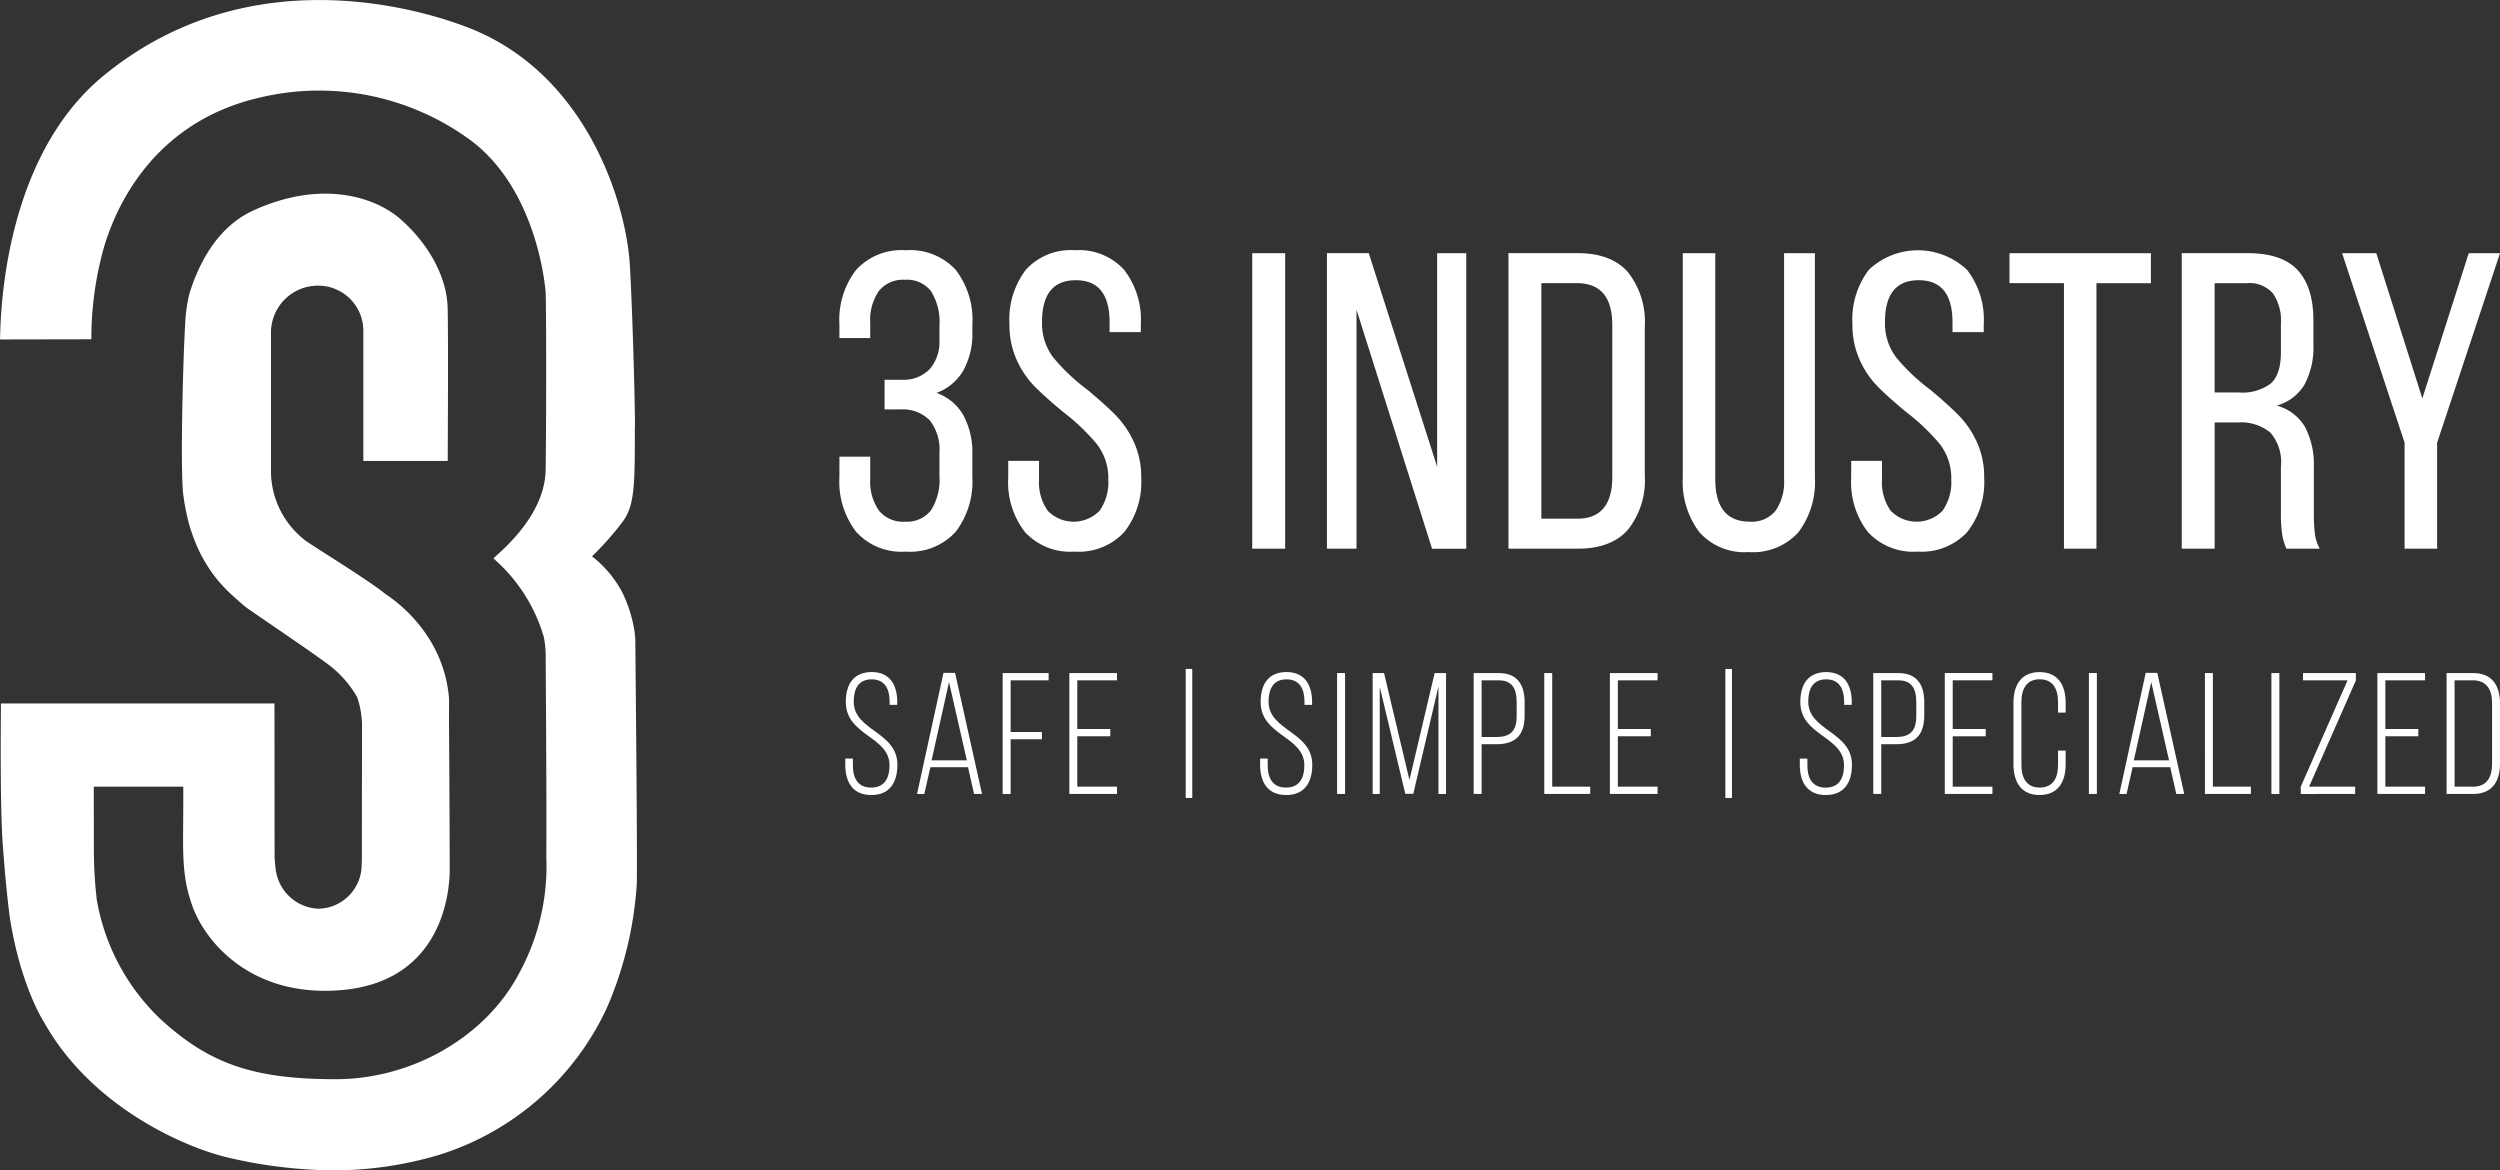 <svg xmlns="http://www.w3.org/2000/svg" xmlns:xlink="http://www.w3.org/1999/xlink" width="279.174" height="130.693" viewBox="0 0 279.174 130.693">
  <rect x="0" y="0" width="279.174" height="130.693" fill="#333333" stroke="none"/>
  <defs>
    <clipPath id="clip-path">
      <rect id="Rectangle_223" data-name="Rectangle 223" width="279.174" height="130.693" fill="#fff"/>
    </clipPath>
  </defs>
  <g id="home-slide-logo" transform="translate(0 0)">
    <g id="Group_81" data-name="Group 81" transform="translate(0 0)" clip-path="url(#clip-path)">
      <path id="Path_328" data-name="Path 328" d="M70.94,71.357s-.055-.656-.078-.814a15.29,15.29,0,0,0-1.382-4.41,12.607,12.607,0,0,0-3.37-4.009,32.95,32.95,0,0,0,3.379-3.81c1.4-1.84,1.407-4.1,1.406-10.775h.017L70.9,46.6c-.1-6.756-.434-15.088-.578-17.19-.443-6.611-4.6-20.547-17.143-25.963-2.387-1.031-23.849-9.652-41.7,5.077C1.716,16.621.22,31.1.031,36.946L0,37.907l10.2-.02.009-.92a37.628,37.628,0,0,1,1.1-8.219c.809-3.425,4.488-14.83,17.732-17.86A28.556,28.556,0,0,1,52.13,15.36c7.984,5.539,8.8,17.183,8.8,17.286.078,1.692.082,14.5,0,19.858-.068,3.781-2.8,7.073-5.088,9.168l-.738.676.733.687a18.4,18.4,0,0,1,4.907,8.158,12.889,12.889,0,0,1,.189,1.769c.034,5.091.116,18.983.075,21.709v1.005a24.947,24.947,0,0,1-2.989,12.92c-3.691,7.129-11.941,11.918-20.523,11.918-9.151,0-14.084-1.687-19.542-6.683A24.014,24.014,0,0,1,10.811,100.5a49.79,49.79,0,0,1-.329-5.439c-.005-2.96-.01-7.214-.01-7.214h9.995v1.551c0,.877-.005,1.683-.012,2.431-.032,4.106-.049,6.371,1.062,9.436,1.372,3.772,6.32,9.971,16.159,9.332,11.939-.748,12.542-11.346,12.542-13.462,0-3.936-.046-11.77-.077-16.275-.01-1.482.031-2.607-.02-3.108-.733-7.57-6.863-11.242-7.1-11.436-1.119-.917-3.672-2.571-5.779-3.917-1.479-.949-2.738-1.743-3.118-2.024a9.775,9.775,0,0,1-3.863-7.555l0-15.793A5.244,5.244,0,0,1,35.459,31.9a5.033,5.033,0,0,1,5.115,5.023l0,14.551H50l0-.925c.02-3.985.06-13.535-.012-16.17-.072-3.307-1.983-6.959-5.108-9.768-2.937-2.68-9.059-4.575-16.635-1.087-4.11,1.893-6.125,6.139-7.08,9.233a17.841,17.841,0,0,0-.388,2.121c-.216,1.515-.692,16.008-.337,20.15a25.408,25.408,0,0,0,.7,3.6,23.251,23.251,0,0,0,.9,2.472,16.482,16.482,0,0,0,2.367,3.8c.245.291.6.666.983,1.053.5.5,1.8,1.663,2.155,1.915,1.837,1.288,6.873,4.681,8.664,6.01a12.151,12.151,0,0,1,3.672,3.963,10.082,10.082,0,0,1,.544,3.011L40.409,96s-.037,1.075-.066,1.218a4.921,4.921,0,0,1-4.774,4.258,5,5,0,0,1-4.721-4.033c-.085-.317-.186-1.683-.186-1.683l-.012-17.207H.106L.1,79.48C.066,83.455.048,90.652.3,94.167c.312,4.454.687,7.465.763,8.052,1.155,7.747,3.81,11.862,3.818,11.876l.077.124c5.35,9.509,15.916,14.038,20.763,15.106a52.938,52.938,0,0,0,11.421,1.367,41.251,41.251,0,0,0,11.8-1.7,30.745,30.745,0,0,0,18.848-16.488,41.428,41.428,0,0,0,3.317-13.75c.063-1.714-.043-15.277-.165-27.4" transform="translate(0 0)" fill="#fff"/>
      <path id="Path_329" data-name="Path 329" d="M68,18.593a9.148,9.148,0,0,1,1.862,6.1v.847a8.424,8.424,0,0,1-1.012,4.29,5.682,5.682,0,0,1-3,2.5,5.563,5.563,0,0,1,3.019,2.522,8.721,8.721,0,0,1,.988,4.314v2.544A9.247,9.247,0,0,1,68,47.841a6.881,6.881,0,0,1-5.585,2.215,6.822,6.822,0,0,1-5.538-2.215,9.228,9.228,0,0,1-1.862-6.129V39.451h3.44v2.5a5.623,5.623,0,0,0,.966,3.512,3.438,3.438,0,0,0,2.9,1.249,3.4,3.4,0,0,0,2.922-1.273,6.389,6.389,0,0,0,.942-3.818V39.073a5.388,5.388,0,0,0-1.036-3.629,4.2,4.2,0,0,0-3.111-1.273h-1.98v-3.3h2.167a4.021,4.021,0,0,0,2.924-1.249,4.745,4.745,0,0,0,1.036-3.277v-1.51a6.484,6.484,0,0,0-.942-3.864A3.4,3.4,0,0,0,62.321,19.7a3.443,3.443,0,0,0-2.9,1.249,5.717,5.717,0,0,0-.966,3.559v1.7h-3.44V24.7a9.129,9.129,0,0,1,1.862-6.1A6.858,6.858,0,0,1,62.415,16.4,6.917,6.917,0,0,1,68,18.593" transform="translate(38.723 11.543)" fill="#fff"/>
      <path id="Path_330" data-name="Path 330" d="M79.02,18.593a9.07,9.07,0,0,1,1.862,6.057v.895H77.395V24.461q0-4.713-3.772-4.713t-3.771,4.665A6.263,6.263,0,0,0,71.124,28.4,22.074,22.074,0,0,0,74.943,32q2.027,1.7,3.183,2.876A10.679,10.679,0,0,1,80.1,37.8a9.289,9.289,0,0,1,.826,4.007,9,9,0,0,1-1.886,6.057,6.94,6.94,0,0,1-5.561,2.191,6.87,6.87,0,0,1-5.541-2.191,9.073,9.073,0,0,1-1.861-6.057V39.922h3.44V42a5.522,5.522,0,0,0,.966,3.488,4.045,4.045,0,0,0,5.8,0A5.532,5.532,0,0,0,77.251,42,6.183,6.183,0,0,0,76,38.083a23.18,23.18,0,0,0-3.8-3.629q-1.932-1.6-3.135-2.8a10.321,10.321,0,0,1-2.026-2.97,9.439,9.439,0,0,1-.825-4.03,9.129,9.129,0,0,1,1.838-6.081A6.767,6.767,0,0,1,73.529,16.4a6.8,6.8,0,0,1,5.492,2.193" transform="translate(46.512 11.543)" fill="#fff"/>
      <rect id="Rectangle_217" data-name="Rectangle 217" width="3.677" height="32.995" transform="translate(139.837 28.276)" fill="#fff"/>
      <path id="Path_331" data-name="Path 331" d="M86.967,49.59v-33h4.667l7.637,23.851V16.595h3.253v33H98.705L90.268,22.911V49.59Z" transform="translate(61.213 11.68)" fill="#fff"/>
      <path id="Path_332" data-name="Path 332" d="M112.226,18.738a8.965,8.965,0,0,1,1.862,6.059V41.436a8.878,8.878,0,0,1-1.862,6.01q-1.861,2.147-5.633,2.145h-7.73v-33h7.73q3.77,0,5.633,2.143m-1.769,22.839V24.608q0-4.667-3.96-4.667h-3.96v26.3h4.007q3.913,0,3.912-4.667" transform="translate(69.586 11.68)" fill="#fff"/>
      <path id="Path_333" data-name="Path 333" d="M117.783,46.574a3.4,3.4,0,0,0,2.874-1.227,5.7,5.7,0,0,0,.942-3.534V16.595h3.442v25.03a9.325,9.325,0,0,1-1.838,6.129,6.818,6.818,0,0,1-5.563,2.215,6.718,6.718,0,0,1-5.514-2.239,9.341,9.341,0,0,1-1.838-6.1V16.595h3.629V41.814q0,4.761,3.866,4.761" transform="translate(77.627 11.68)" fill="#fff"/>
      <path id="Path_334" data-name="Path 334" d="M134.265,18.593a9.07,9.07,0,0,1,1.862,6.057v.895H132.64V24.461q0-4.713-3.772-4.713T125.1,24.413a6.263,6.263,0,0,0,1.273,3.984A22.073,22.073,0,0,0,130.188,32q2.027,1.7,3.183,2.876a10.68,10.68,0,0,1,1.978,2.922,9.29,9.29,0,0,1,.826,4.007,9,9,0,0,1-1.886,6.057,6.94,6.94,0,0,1-5.561,2.191,6.87,6.87,0,0,1-5.541-2.191,9.073,9.073,0,0,1-1.861-6.057V39.922h3.44V42a5.522,5.522,0,0,0,.966,3.488,4.045,4.045,0,0,0,5.8,0A5.532,5.532,0,0,0,132.5,42a6.184,6.184,0,0,0-1.247-3.914,23.18,23.18,0,0,0-3.8-3.629q-1.932-1.6-3.135-2.8a10.322,10.322,0,0,1-2.026-2.97,9.44,9.44,0,0,1-.825-4.03,9.129,9.129,0,0,1,1.838-6.081,7.974,7.974,0,0,1,10.959.024" transform="translate(85.396 11.543)" fill="#fff"/>
      <path id="Path_335" data-name="Path 335" d="M137.782,19.941H131.7V16.595h15.79v3.346h-6.079V49.59h-3.629Z" transform="translate(92.699 11.68)" fill="#fff"/>
      <path id="Path_336" data-name="Path 336" d="M155.927,18.481q1.769,1.884,1.767,5.655v2.687a8.724,8.724,0,0,1-.99,4.432,5.221,5.221,0,0,1-3.11,2.356,5.211,5.211,0,0,1,3.157,2.38,8.982,8.982,0,0,1,.99,4.5V45.63a18.5,18.5,0,0,0,.118,2.287,4.571,4.571,0,0,0,.542,1.673h-3.723a6.819,6.819,0,0,1-.472-1.579,15.574,15.574,0,0,1-.14-2.426V40.4a4.989,4.989,0,0,0-1.2-3.793,5.159,5.159,0,0,0-3.607-1.109h-2.592V49.59h-3.677v-33h7.354q3.818,0,5.585,1.886M152.911,31.16q1.155-.989,1.155-3.534V24.467a5.392,5.392,0,0,0-.9-3.394,3.5,3.5,0,0,0-2.92-1.131h-3.583V32.15H149.4a5.289,5.289,0,0,0,3.512-.99" transform="translate(100.643 11.68)" fill="#fff"/>
      <path id="Path_337" data-name="Path 337" d="M153.5,16.595h3.817l5.141,16.214,5.183-16.214h3.49l-7.023,21.164V49.59h-3.631V37.758Z" transform="translate(108.043 11.68)" fill="#fff"/>
      <path id="Path_338" data-name="Path 338" d="M61.2,47.42v.288h-.849v-.348c0-1.424-.538-2.5-2.005-2.5s-2.005,1.06-2.005,2.488c0,3.278,4.878,3.336,4.878,7.057,0,1.949-.849,3.375-2.914,3.375S55.4,56.35,55.4,54.4v-.693h.847v.751c0,1.447.559,2.489,2.045,2.489s2.045-1.043,2.045-2.489c0-3.239-4.878-3.3-4.878-7.057,0-2.026.886-3.336,2.871-3.357,2.045,0,2.874,1.426,2.874,3.375" transform="translate(38.993 31.001)" fill="#fff"/>
      <path id="Path_339" data-name="Path 339" d="M65.66,53.861l-1.988-8.736-1.946,8.736Zm-4.745,3.76H60.1L63.054,44.1h1.293l3.009,13.518h-.888l-.675-2.989h-4.2Z" transform="translate(42.305 31.042)" fill="#fff"/>
      <path id="Path_340" data-name="Path 340" d="M70.094,51.5H66.6v6.113h-.888v-13.5h5.132v.809H66.6V50.69h3.49Z" transform="translate(46.256 31.05)" fill="#fff"/>
      <path id="Path_341" data-name="Path 341" d="M74.655,51.172H70.971V56.8h4.435v.809H70.083v-13.5h5.323v.811H70.971v5.437h3.684Z" transform="translate(49.329 31.049)" fill="#fff"/>
      <rect id="Rectangle_218" data-name="Rectangle 218" width="0.733" height="14.404" transform="translate(132.407 74.702)" fill="#fff"/>
      <path id="Path_342" data-name="Path 342" d="M88.39,47.42v.288h-.849v-.348c0-1.424-.54-2.5-2.005-2.5s-2.007,1.06-2.007,2.488c0,3.278,4.882,3.336,4.882,7.057,0,1.949-.85,3.375-2.915,3.375S82.587,56.35,82.587,54.4v-.693h.847v.751c0,1.447.559,2.489,2.045,2.489s2.045-1.043,2.045-2.489c0-3.239-4.878-3.3-4.878-7.057,0-2.026.884-3.336,2.871-3.357,2.045,0,2.874,1.426,2.874,3.375" transform="translate(58.13 31.001)" fill="#fff"/>
      <rect id="Rectangle_219" data-name="Rectangle 219" width="0.888" height="13.501" transform="translate(149.313 75.161)" fill="#fff"/>
      <path id="Path_343" data-name="Path 343" d="M93.609,57.593,90.755,45.654V57.613h-.792v-13.5h1.273l2.835,11.937,2.816-11.937h1.271v13.5h-.847v-12L94.5,57.593Z" transform="translate(63.321 31.05)" fill="#fff"/>
      <path id="Path_344" data-name="Path 344" d="M101.384,48.916V47.333c0-1.465-.5-2.409-2.005-2.409H97.471v6.325h1.677c1.562,0,2.237-.7,2.237-2.333m.888-1.525v1.465c0,2.142-.983,3.2-3.125,3.2H97.471v5.555h-.888v-13.5h2.8c2.082,0,2.893,1.31,2.893,3.278" transform="translate(67.981 31.049)" fill="#fff"/>
      <path id="Path_345" data-name="Path 345" d="M101.21,44.114h.888V56.8h4.243v.809h-5.13Z" transform="translate(71.237 31.05)" fill="#fff"/>
      <path id="Path_346" data-name="Path 346" d="M110.081,51.172H106.4V56.8h4.435v.809H105.51v-13.5h5.325v.811H106.4v5.437h3.682Z" transform="translate(74.264 31.049)" fill="#fff"/>
      <rect id="Rectangle_220" data-name="Rectangle 220" width="0.734" height="14.404" transform="translate(192.671 74.702)" fill="#fff"/>
      <path id="Path_347" data-name="Path 347" d="M123.758,47.42v.288h-.847v-.348c0-1.424-.538-2.5-2.007-2.5s-2,1.06-2,2.488c0,3.278,4.878,3.336,4.878,7.057,0,1.949-.849,3.375-2.914,3.375s-2.91-1.426-2.91-3.375v-.693h.849v.751c0,1.447.557,2.489,2.043,2.489s2.046-1.043,2.046-2.489c0-3.239-4.88-3.3-4.88-7.057,0-2.026.888-3.336,2.873-3.357,2.045,0,2.873,1.426,2.873,3.375" transform="translate(83.024 31.001)" fill="#fff"/>
      <path id="Path_348" data-name="Path 348" d="M127.575,48.916V47.333c0-1.465-.5-2.409-2.005-2.409h-1.907v6.325h1.675c1.562,0,2.237-.7,2.237-2.333m.889-1.525v1.465c0,2.142-.985,3.2-3.127,3.2h-1.675v5.555h-.889v-13.5h2.8c2.084,0,2.895,1.31,2.895,3.278" transform="translate(86.415 31.049)" fill="#fff"/>
      <path id="Path_349" data-name="Path 349" d="M132.031,51.172h-3.685V56.8h4.435v.809h-5.321v-13.5h5.321v.811h-4.435v5.437h3.685Z" transform="translate(89.713 31.049)" fill="#fff"/>
      <path id="Path_350" data-name="Path 350" d="M137.787,47.459v1.118h-.849V47.4c0-1.447-.559-2.546-2.045-2.546s-2.045,1.1-2.045,2.546v7.02c0,1.447.559,2.525,2.045,2.525s2.045-1.079,2.045-2.525v-1.6h.849v1.542c0,1.948-.849,3.415-2.915,3.415s-2.91-1.467-2.91-3.415v-6.9c0-1.948.849-3.413,2.91-3.413s2.915,1.465,2.915,3.413" transform="translate(92.883 31.002)" fill="#fff"/>
      <rect id="Rectangle_221" data-name="Rectangle 221" width="0.888" height="13.501" transform="translate(233.268 75.161)" fill="#fff"/>
      <path id="Path_351" data-name="Path 351" d="M144.453,53.861l-1.988-8.736-1.946,8.736Zm-4.745,3.76H138.9L141.847,44.1h1.293l3.009,13.518h-.888l-.676-2.989h-4.2Z" transform="translate(97.764 31.042)" fill="#fff"/>
      <path id="Path_352" data-name="Path 352" d="M144.51,44.114h.888V56.8h4.243v.809h-5.13Z" transform="translate(101.714 31.05)" fill="#fff"/>
      <rect id="Rectangle_222" data-name="Rectangle 222" width="0.888" height="13.501" transform="translate(253.647 75.161)" fill="#fff"/>
      <path id="Path_353" data-name="Path 353" d="M150.79,57.613V56.8l5.226-11.881h-4.974v-.809h5.9v.83L151.717,56.8h5.147v.809Z" transform="translate(106.135 31.05)" fill="#fff"/>
      <path id="Path_354" data-name="Path 354" d="M160.385,51.172H156.7V56.8h4.435v.809h-5.325v-13.5h5.325v.811H156.7v5.437h3.682Z" transform="translate(109.67 31.049)" fill="#fff"/>
      <path id="Path_355" data-name="Path 355" d="M165.425,54.295V47.43c0-1.484-.639-2.508-2.123-2.508h-2.063V56.8H163.3c1.5,0,2.123-1.022,2.123-2.508m.886-6.826v6.79c0,1.985-.907,3.355-2.99,3.355h-2.972v-13.5h2.972c2.084,0,2.99,1.368,2.99,3.355" transform="translate(112.863 31.05)" fill="#fff"/>
    </g>
  </g>
</svg>
